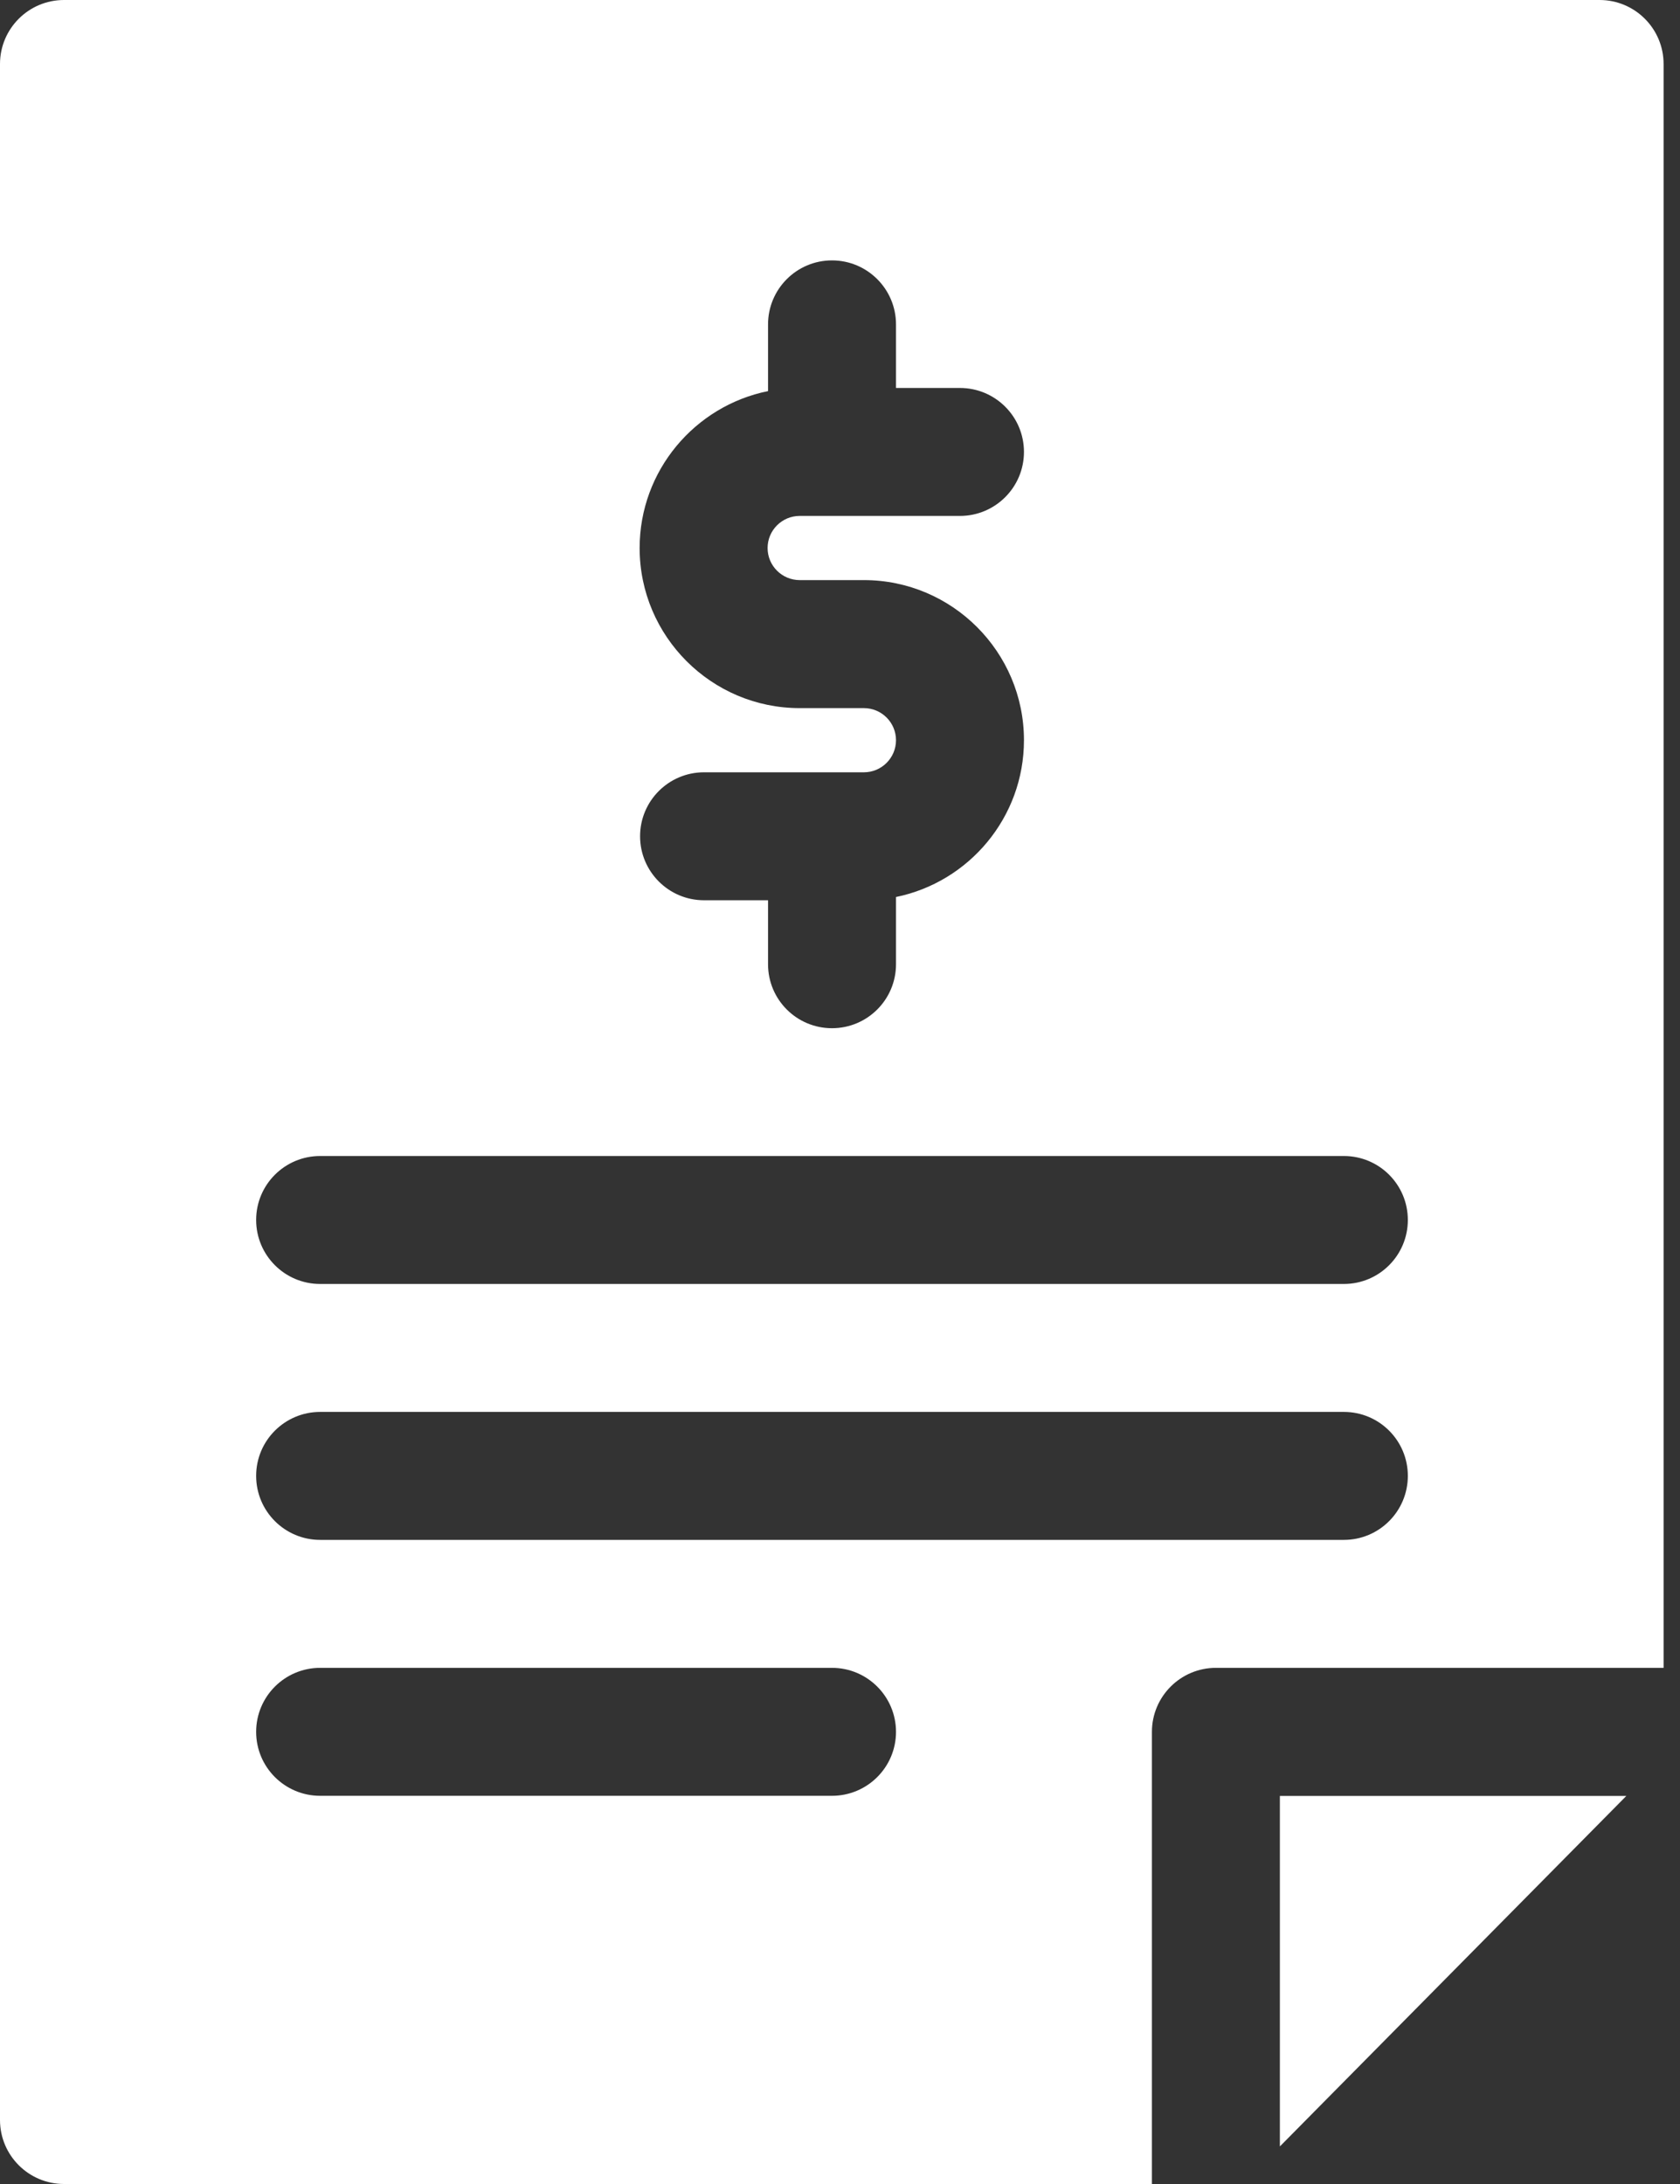 <svg viewBox="0 0 30 39" fill="none" xmlns="http://www.w3.org/2000/svg">
<rect x="0" y="0" width="30" height="39" fill="#333333" stroke="none"/>
<path d="M28.564 0H1.143C0.512 0 0 0.512 0 1.143V37.857C0 38.488 0.512 39 1.143 39H20.57V30.926C20.57 30.295 21.082 29.783 21.713 29.783H29.707V1.143C29.707 0.512 29.195 0 28.564 0ZM13.715 6.984V5.793C13.715 5.162 14.226 4.65 14.857 4.65C15.488 4.65 16 5.162 16 5.793V6.928H17.142C17.773 6.928 18.285 7.439 18.285 8.07C18.285 8.701 17.773 9.213 17.142 9.213H14.28C13.964 9.213 13.707 9.47 13.707 9.786C13.707 10.102 13.964 10.359 14.28 10.359H15.427C17.003 10.359 18.285 11.642 18.285 13.218C18.285 14.598 17.302 15.752 16 16.018V17.219C16 17.85 15.488 18.361 14.857 18.361C14.226 18.361 13.715 17.85 13.715 17.219V16.076H12.572C11.941 16.076 11.43 15.564 11.43 14.933C11.43 14.302 11.941 13.791 12.572 13.791H15.427C15.743 13.791 16 13.534 16 13.218C16 12.902 15.743 12.645 15.427 12.645H14.28C12.704 12.645 11.422 11.362 11.422 9.786C11.422 8.404 12.409 7.248 13.715 6.984ZM14.857 32.068H5.717C5.086 32.068 4.574 31.557 4.574 30.926C4.574 30.295 5.086 29.783 5.717 29.783H14.857C15.488 29.783 16 30.295 16 30.926C16 31.557 15.488 32.068 14.857 32.068ZM23.998 27.498H5.717C5.086 27.498 4.574 26.986 4.574 26.355C4.574 25.724 5.086 25.213 5.717 25.213H23.998C24.629 25.213 25.14 25.724 25.14 26.355C25.14 26.986 24.629 27.498 23.998 27.498ZM23.998 22.928H5.717C5.086 22.928 4.574 22.416 4.574 21.785C4.574 21.154 5.086 20.643 5.717 20.643H23.998C24.629 20.643 25.14 21.154 25.14 21.785C25.14 22.416 24.629 22.928 23.998 22.928Z" fill="white"/>
<path d="M22.855 38.329L29.042 32.07H22.855V38.329Z" fill="white"/>
</svg>
